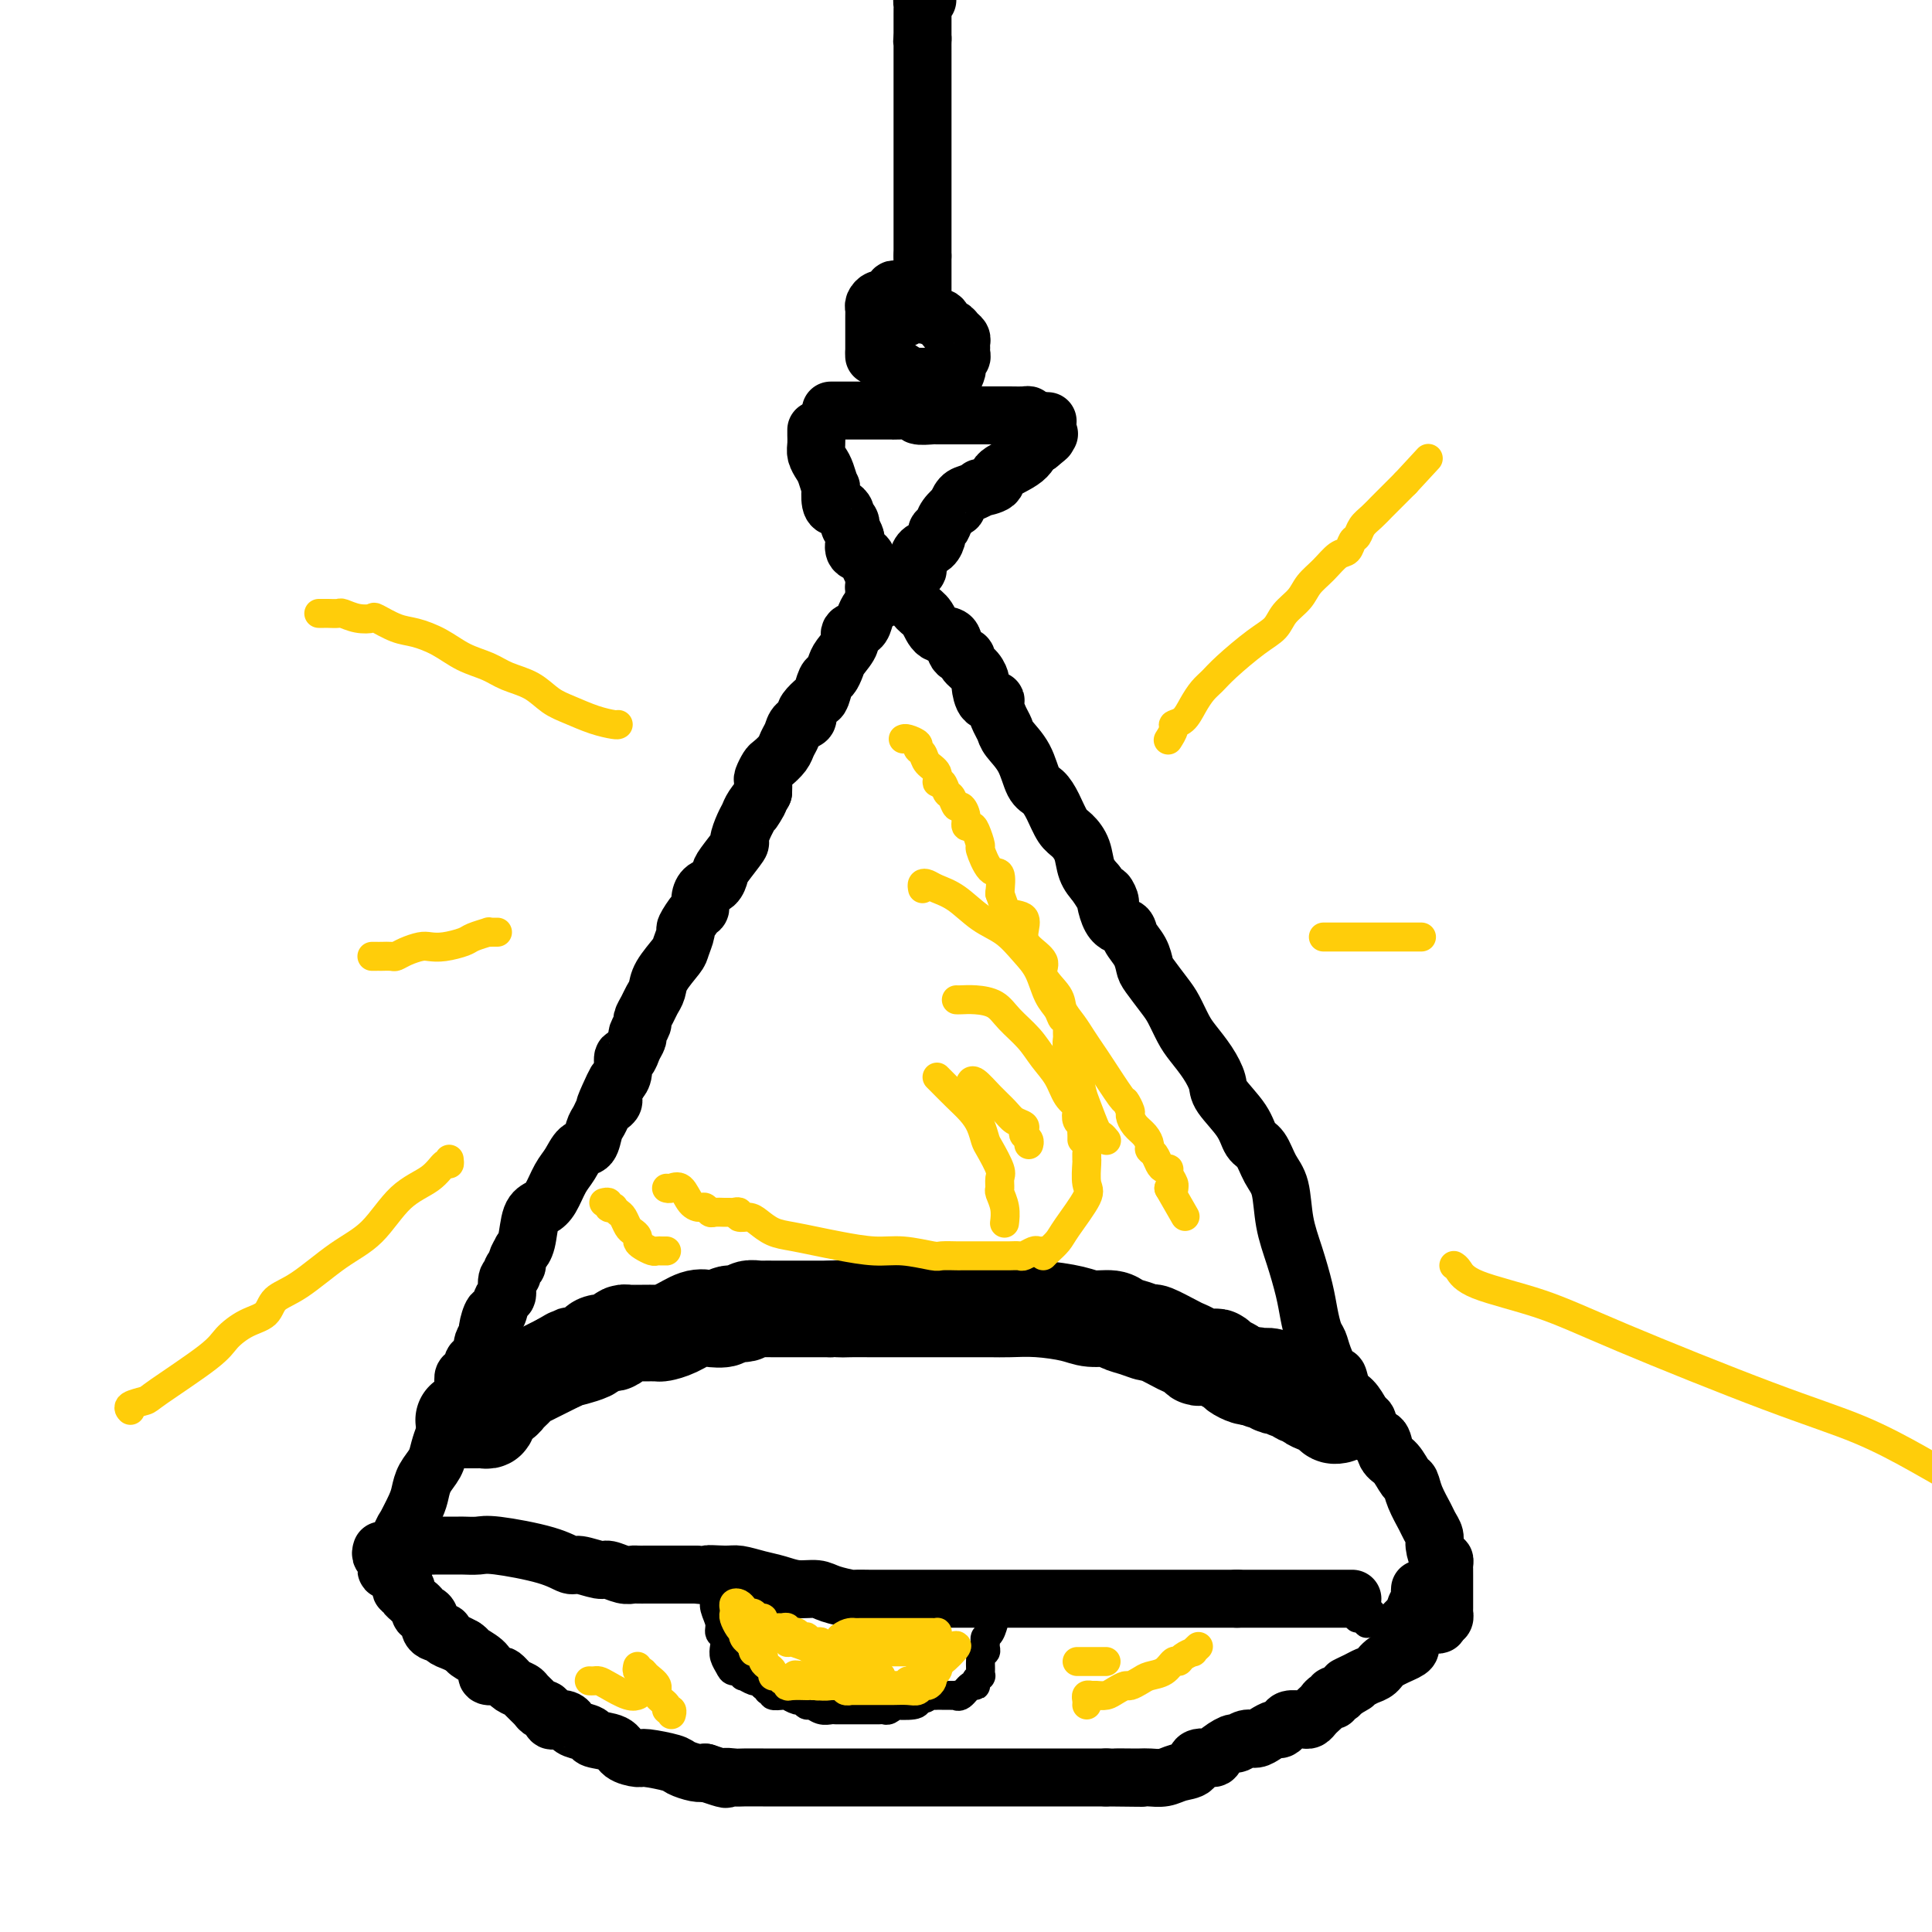 <svg viewBox='0 0 400 400' version='1.1' xmlns='http://www.w3.org/2000/svg' xmlns:xlink='http://www.w3.org/1999/xlink'><g fill='none' stroke='#000000' stroke-width='12' stroke-linecap='round' stroke-linejoin='round'><path d='M192,0c-0.423,-0.089 -0.845,-0.177 -1,0c-0.155,0.177 -0.041,0.620 0,1c0.041,0.380 0.011,0.696 0,1c-0.011,0.304 -0.003,0.595 0,1c0.003,0.405 0.001,0.923 0,1c-0.001,0.077 -0.000,-0.287 0,0c0.000,0.287 0.000,1.225 0,2c-0.000,0.775 -0.000,1.388 0,2'/><path d='M191,8c-0.155,1.190 -0.041,0.164 0,0c0.041,-0.164 0.011,0.533 0,1c-0.011,0.467 -0.003,0.702 0,1c0.003,0.298 0.001,0.657 0,1c-0.001,0.343 -0.000,0.669 0,1c0.000,0.331 0.000,0.667 0,1c-0.000,0.333 -0.000,0.664 0,1c0.000,0.336 0.000,0.678 0,1c-0.000,0.322 -0.000,0.623 0,1c0.000,0.377 0.000,0.829 0,1c-0.000,0.171 -0.000,0.062 0,0c0.000,-0.062 0.000,-0.078 0,1c-0.000,1.078 -0.000,3.248 0,4c0.000,0.752 0.000,0.084 0,0c-0.000,-0.084 -0.000,0.415 0,1c0.000,0.585 0.000,1.256 0,2c-0.000,0.744 -0.000,1.560 0,2c0.000,0.440 0.000,0.503 0,1c-0.000,0.497 -0.000,1.426 0,2c0.000,0.574 0.000,0.792 0,1c-0.000,0.208 -0.000,0.407 0,1c0.000,0.593 0.000,1.580 0,2c-0.000,0.420 -0.000,0.272 0,1c0.000,0.728 -0.000,2.331 0,3c0.000,0.669 -0.000,0.404 0,1c0.000,0.596 -0.000,2.055 0,3c0.000,0.945 -0.000,1.378 0,2c0.000,0.622 -0.000,1.435 0,2c0.000,0.565 -0.000,0.883 0,2c0.000,1.117 -0.000,3.033 0,4c0.000,0.967 0.000,0.983 0,1'/><path d='M191,53c0.000,7.848 0.000,4.968 0,4c0.000,-0.968 0.000,-0.025 0,1c0.000,1.025 0.000,2.130 0,3c0.000,0.870 0.000,1.503 0,2c0.000,0.497 0.000,0.856 0,1c0.000,0.144 0.000,0.072 0,0'/><path d='M190,60c-0.362,0.002 -0.724,0.004 -1,0c-0.276,-0.004 -0.465,-0.015 -1,0c-0.535,0.015 -1.414,0.055 -2,0c-0.586,-0.055 -0.878,-0.207 -1,0c-0.122,0.207 -0.074,0.773 0,1c0.074,0.227 0.174,0.116 0,0c-0.174,-0.116 -0.621,-0.238 -1,0c-0.379,0.238 -0.690,0.837 -1,1c-0.310,0.163 -0.619,-0.111 -1,0c-0.381,0.111 -0.834,0.608 -1,1c-0.166,0.392 -0.044,0.681 0,1c0.044,0.319 0.012,0.668 0,1c-0.012,0.332 -0.003,0.648 0,1c0.003,0.352 0.001,0.742 0,1c-0.001,0.258 -0.000,0.384 0,1c0.000,0.616 0.000,1.722 0,2c-0.000,0.278 -0.000,-0.271 0,0c0.000,0.271 0.000,1.363 0,2c-0.000,0.637 -0.000,0.818 0,1'/><path d='M181,73c-0.010,1.377 -0.034,0.320 0,0c0.034,-0.320 0.127,0.096 1,1c0.873,0.904 2.528,2.295 3,3c0.472,0.705 -0.238,0.725 0,1c0.238,0.275 1.426,0.806 2,1c0.574,0.194 0.535,0.052 1,0c0.465,-0.052 1.433,-0.014 2,0c0.567,0.014 0.733,0.003 1,0c0.267,-0.003 0.635,0.001 1,0c0.365,-0.001 0.729,-0.007 1,0c0.271,0.007 0.451,0.028 1,0c0.549,-0.028 1.467,-0.106 2,0c0.533,0.106 0.683,0.397 1,0c0.317,-0.397 0.803,-1.482 1,-2c0.197,-0.518 0.105,-0.467 0,-1c-0.105,-0.533 -0.225,-1.648 0,-2c0.225,-0.352 0.793,0.060 1,0c0.207,-0.060 0.052,-0.593 0,-1c-0.052,-0.407 -0.003,-0.688 0,-1c0.003,-0.312 -0.041,-0.656 0,-1c0.041,-0.344 0.166,-0.688 0,-1c-0.166,-0.312 -0.623,-0.592 -1,-1c-0.377,-0.408 -0.675,-0.946 -1,-1c-0.325,-0.054 -0.679,0.374 -1,0c-0.321,-0.374 -0.611,-1.550 -1,-2c-0.389,-0.450 -0.877,-0.172 -1,0c-0.123,0.172 0.121,0.239 0,0c-0.121,-0.239 -0.606,-0.782 -1,-1c-0.394,-0.218 -0.697,-0.109 -1,0'/><path d='M192,65c-1.245,-0.929 -0.859,-0.250 -1,0c-0.141,0.250 -0.810,0.071 -1,0c-0.190,-0.071 0.100,-0.033 0,0c-0.100,0.033 -0.589,0.062 -1,0c-0.411,-0.062 -0.745,-0.216 -1,0c-0.255,0.216 -0.433,0.800 -1,1c-0.567,0.200 -1.525,0.016 -2,0c-0.475,-0.016 -0.468,0.136 -1,1c-0.532,0.864 -1.604,2.441 -2,3c-0.396,0.559 -0.114,0.100 0,0c0.114,-0.100 0.062,0.158 0,1c-0.062,0.842 -0.134,2.268 0,3c0.134,0.732 0.475,0.771 1,1c0.525,0.229 1.235,0.650 2,1c0.765,0.350 1.585,0.630 2,1c0.415,0.370 0.427,0.831 1,1c0.573,0.169 1.709,0.045 2,0c0.291,-0.045 -0.262,-0.012 0,0c0.262,0.012 1.340,0.003 2,0c0.660,-0.003 0.903,-0.001 1,0c0.097,0.001 0.049,0.000 0,0'/><path d='M172,85c0.331,-0.000 0.661,-0.000 1,0c0.339,0.000 0.685,0.000 1,0c0.315,-0.000 0.599,-0.000 1,0c0.401,0.000 0.920,0.000 1,0c0.080,-0.000 -0.278,-0.000 0,0c0.278,0.000 1.191,0.000 2,0c0.809,-0.000 1.513,-0.000 2,0c0.487,0.000 0.757,0.000 1,0c0.243,-0.000 0.459,-0.001 1,0c0.541,0.001 1.406,0.004 2,0c0.594,-0.004 0.916,-0.015 1,0c0.084,0.015 -0.072,0.057 1,0c1.072,-0.057 3.371,-0.211 4,0c0.629,0.211 -0.411,0.789 0,1c0.411,0.211 2.272,0.057 3,0c0.728,-0.057 0.323,-0.015 1,0c0.677,0.015 2.437,0.004 4,0c1.563,-0.004 2.930,-0.002 4,0c1.070,0.002 1.842,0.003 3,0c1.158,-0.003 2.702,-0.011 4,0c1.298,0.011 2.349,0.041 3,0c0.651,-0.041 0.900,-0.155 1,0c0.100,0.155 0.050,0.577 0,1'/><path d='M213,87c6.833,0.333 3.417,0.167 0,0'/><path d='M169,89c-0.007,0.243 -0.013,0.486 0,1c0.013,0.514 0.046,1.298 0,2c-0.046,0.702 -0.170,1.320 0,2c0.170,0.680 0.633,1.422 1,2c0.367,0.578 0.637,0.992 1,2c0.363,1.008 0.818,2.609 1,3c0.182,0.391 0.091,-0.428 0,0c-0.091,0.428 -0.183,2.104 0,3c0.183,0.896 0.641,1.013 1,1c0.359,-0.013 0.618,-0.157 1,0c0.382,0.157 0.886,0.615 1,1c0.114,0.385 -0.162,0.699 0,1c0.162,0.301 0.762,0.590 1,1c0.238,0.410 0.115,0.940 0,1c-0.115,0.060 -0.220,-0.350 0,0c0.220,0.350 0.766,1.458 1,2c0.234,0.542 0.158,0.516 0,1c-0.158,0.484 -0.396,1.478 0,2c0.396,0.522 1.427,0.574 2,1c0.573,0.426 0.689,1.228 1,2c0.311,0.772 0.818,1.513 1,2c0.182,0.487 0.038,0.718 0,1c-0.038,0.282 0.028,0.614 0,1c-0.028,0.386 -0.151,0.824 0,1c0.151,0.176 0.575,0.088 1,0'/><path d='M182,122c1.725,3.014 1.036,1.551 1,1c-0.036,-0.551 0.581,-0.188 1,0c0.419,0.188 0.641,0.200 1,0c0.359,-0.200 0.857,-0.612 1,-1c0.143,-0.388 -0.067,-0.751 0,-1c0.067,-0.249 0.412,-0.385 1,-1c0.588,-0.615 1.418,-1.708 2,-2c0.582,-0.292 0.916,0.216 1,0c0.084,-0.216 -0.084,-1.157 0,-2c0.084,-0.843 0.418,-1.587 1,-2c0.582,-0.413 1.412,-0.494 2,-1c0.588,-0.506 0.936,-1.436 1,-2c0.064,-0.564 -0.155,-0.762 0,-1c0.155,-0.238 0.685,-0.515 1,-1c0.315,-0.485 0.415,-1.176 1,-2c0.585,-0.824 1.654,-1.780 2,-2c0.346,-0.220 -0.029,0.295 0,0c0.029,-0.295 0.464,-1.402 1,-2c0.536,-0.598 1.172,-0.687 2,-1c0.828,-0.313 1.847,-0.849 2,-1c0.153,-0.151 -0.558,0.082 0,0c0.558,-0.082 2.387,-0.478 3,-1c0.613,-0.522 0.010,-1.171 1,-2c0.990,-0.829 3.574,-1.839 5,-3c1.426,-1.161 1.693,-2.475 2,-3c0.307,-0.525 0.653,-0.263 1,0'/><path d='M215,92c3.107,-2.488 1.375,-1.208 1,-1c-0.375,0.208 0.607,-0.655 1,-1c0.393,-0.345 0.196,-0.173 0,0'/><path d='M181,125c0.086,-0.067 0.173,-0.135 0,0c-0.173,0.135 -0.605,0.472 -1,1c-0.395,0.528 -0.754,1.248 -1,2c-0.246,0.752 -0.381,1.538 -1,2c-0.619,0.462 -1.724,0.600 -2,1c-0.276,0.400 0.277,1.061 0,2c-0.277,0.939 -1.384,2.157 -2,3c-0.616,0.843 -0.741,1.310 -1,2c-0.259,0.690 -0.651,1.603 -1,2c-0.349,0.397 -0.654,0.277 -1,1c-0.346,0.723 -0.732,2.288 -1,3c-0.268,0.712 -0.418,0.571 -1,1c-0.582,0.429 -1.595,1.427 -2,2c-0.405,0.573 -0.203,0.720 0,1c0.203,0.280 0.406,0.694 0,1c-0.406,0.306 -1.422,0.506 -2,1c-0.578,0.494 -0.718,1.283 -1,2c-0.282,0.717 -0.706,1.362 -1,2c-0.294,0.638 -0.457,1.269 -1,2c-0.543,0.731 -1.466,1.560 -2,2c-0.534,0.440 -0.679,0.489 -1,1c-0.321,0.511 -0.817,1.484 -1,2c-0.183,0.516 -0.052,0.576 0,1c0.052,0.424 0.026,1.212 0,2'/><path d='M158,164c-3.737,6.453 -1.580,3.085 -1,2c0.580,-1.085 -0.416,0.112 -1,1c-0.584,0.888 -0.755,1.467 -1,2c-0.245,0.533 -0.562,1.020 -1,2c-0.438,0.980 -0.995,2.451 -1,3c-0.005,0.549 0.542,0.174 0,1c-0.542,0.826 -2.174,2.854 -3,4c-0.826,1.146 -0.848,1.411 -1,2c-0.152,0.589 -0.435,1.504 -1,2c-0.565,0.496 -1.413,0.575 -2,1c-0.587,0.425 -0.913,1.197 -1,2c-0.087,0.803 0.064,1.637 0,2c-0.064,0.363 -0.344,0.255 -1,1c-0.656,0.745 -1.689,2.342 -2,3c-0.311,0.658 0.100,0.379 0,1c-0.100,0.621 -0.709,2.144 -1,3c-0.291,0.856 -0.263,1.044 -1,2c-0.737,0.956 -2.240,2.680 -3,4c-0.760,1.320 -0.777,2.236 -1,3c-0.223,0.764 -0.652,1.374 -1,2c-0.348,0.626 -0.614,1.266 -1,2c-0.386,0.734 -0.891,1.561 -1,2c-0.109,0.439 0.178,0.490 0,1c-0.178,0.510 -0.822,1.479 -1,2c-0.178,0.521 0.111,0.594 0,1c-0.111,0.406 -0.621,1.145 -1,2c-0.379,0.855 -0.627,1.827 -1,2c-0.373,0.173 -0.870,-0.453 -1,0c-0.130,0.453 0.106,1.987 0,3c-0.106,1.013 -0.553,1.507 -1,2'/><path d='M128,224c-4.864,9.477 -2.024,3.168 -1,1c1.024,-2.168 0.233,-0.196 0,1c-0.233,1.196 0.092,1.618 0,2c-0.092,0.382 -0.601,0.726 -1,1c-0.399,0.274 -0.687,0.477 -1,1c-0.313,0.523 -0.650,1.365 -1,2c-0.350,0.635 -0.713,1.064 -1,2c-0.287,0.936 -0.500,2.380 -1,3c-0.500,0.620 -1.289,0.418 -2,1c-0.711,0.582 -1.346,1.949 -2,3c-0.654,1.051 -1.327,1.787 -2,3c-0.673,1.213 -1.347,2.904 -2,4c-0.653,1.096 -1.284,1.598 -2,2c-0.716,0.402 -1.516,0.703 -2,2c-0.484,1.297 -0.650,3.590 -1,5c-0.350,1.410 -0.882,1.936 -1,2c-0.118,0.064 0.180,-0.333 0,0c-0.180,0.333 -0.837,1.396 -1,2c-0.163,0.604 0.167,0.747 0,1c-0.167,0.253 -0.832,0.614 -1,1c-0.168,0.386 0.162,0.795 0,1c-0.162,0.205 -0.817,0.206 -1,1c-0.183,0.794 0.105,2.381 0,3c-0.105,0.619 -0.601,0.269 -1,1c-0.399,0.731 -0.699,2.543 -1,3c-0.301,0.457 -0.602,-0.439 -1,0c-0.398,0.439 -0.894,2.214 -1,3c-0.106,0.786 0.178,0.582 0,1c-0.178,0.418 -0.817,1.459 -1,2c-0.183,0.541 0.091,0.583 0,1c-0.091,0.417 -0.545,1.208 -1,2'/><path d='M99,281c-1.963,4.515 -1.370,1.302 -1,1c0.370,-0.302 0.517,2.306 0,3c-0.517,0.694 -1.696,-0.527 -2,0c-0.304,0.527 0.269,2.801 0,4c-0.269,1.199 -1.381,1.321 -2,2c-0.619,0.679 -0.747,1.914 -1,3c-0.253,1.086 -0.631,2.024 -1,3c-0.369,0.976 -0.727,1.992 -1,3c-0.273,1.008 -0.459,2.009 -1,3c-0.541,0.991 -1.436,1.973 -2,3c-0.564,1.027 -0.796,2.099 -1,3c-0.204,0.901 -0.380,1.632 -1,3c-0.620,1.368 -1.684,3.372 -2,4c-0.316,0.628 0.117,-0.119 0,0c-0.117,0.119 -0.784,1.104 -1,2c-0.216,0.896 0.019,1.703 0,2c-0.019,0.297 -0.291,0.085 0,0c0.291,-0.085 1.146,-0.042 2,0'/><path d='M85,320c-2.008,6.033 -0.029,1.617 1,0c1.029,-1.617 1.108,-0.433 1,0c-0.108,0.433 -0.404,0.116 0,0c0.404,-0.116 1.507,-0.031 2,0c0.493,0.031 0.376,0.009 1,0c0.624,-0.009 1.988,-0.004 3,0c1.012,0.004 1.674,0.006 2,0c0.326,-0.006 0.318,-0.022 1,0c0.682,0.022 2.053,0.082 3,0c0.947,-0.082 1.469,-0.305 4,0c2.531,0.305 7.072,1.138 10,2c2.928,0.862 4.244,1.751 5,2c0.756,0.249 0.952,-0.144 2,0c1.048,0.144 2.949,0.823 4,1c1.051,0.177 1.254,-0.149 2,0c0.746,0.149 2.035,0.772 3,1c0.965,0.228 1.605,0.061 2,0c0.395,-0.061 0.545,-0.016 1,0c0.455,0.016 1.216,0.004 2,0c0.784,-0.004 1.592,-0.001 2,0c0.408,0.001 0.418,0.000 1,0c0.582,-0.000 1.738,-0.000 3,0c1.262,0.000 2.631,0.000 4,0'/><path d='M144,326c9.660,0.925 4.309,0.236 3,0c-1.309,-0.236 1.422,-0.021 3,0c1.578,0.021 2.001,-0.153 3,0c0.999,0.153 2.572,0.632 4,1c1.428,0.368 2.709,0.624 4,1c1.291,0.376 2.592,0.871 4,1c1.408,0.129 2.924,-0.109 4,0c1.076,0.109 1.711,0.565 3,1c1.289,0.435 3.232,0.849 4,1c0.768,0.151 0.362,0.041 1,0c0.638,-0.041 2.322,-0.011 3,0c0.678,0.011 0.352,0.003 2,0c1.648,-0.003 5.272,-0.001 7,0c1.728,0.001 1.560,0.000 2,0c0.440,-0.000 1.488,-0.000 3,0c1.512,0.000 3.488,0.000 5,0c1.512,-0.000 2.560,-0.000 4,0c1.440,0.000 3.273,0.000 5,0c1.727,-0.000 3.350,-0.000 5,0c1.650,0.000 3.328,0.000 5,0c1.672,-0.000 3.337,-0.000 5,0c1.663,0.000 3.324,0.000 5,0c1.676,-0.000 3.366,-0.000 5,0c1.634,0.000 3.212,0.000 5,0c1.788,-0.000 3.787,-0.000 5,0c1.213,0.000 1.639,0.000 2,0c0.361,-0.000 0.658,-0.000 2,0c1.342,0.000 3.731,0.000 5,0c1.269,-0.000 1.419,-0.000 2,0c0.581,0.000 1.595,0.000 2,0c0.405,-0.000 0.203,-0.000 0,0'/><path d='M256,331c12.723,0.000 4.531,0.000 2,0c-2.531,0.000 0.600,0.000 2,0c1.400,-0.000 1.069,0.000 1,0c-0.069,0.000 0.122,0.000 1,0c0.878,0.000 2.441,-0.000 3,0c0.559,0.000 0.113,0.000 1,0c0.887,0.000 3.106,0.000 4,0c0.894,0.000 0.463,0.000 1,0c0.537,0.000 2.043,0.000 3,0c0.957,0.000 1.367,0.000 2,0c0.633,0.000 1.489,0.000 2,0c0.511,0.000 0.676,0.000 1,0c0.324,-0.000 0.807,-0.000 1,0c0.193,0.000 0.097,0.000 0,0'/><path d='M185,120c-0.021,0.335 -0.042,0.671 0,1c0.042,0.329 0.147,0.653 0,1c-0.147,0.347 -0.546,0.717 0,1c0.546,0.283 2.038,0.479 3,1c0.962,0.521 1.394,1.365 2,2c0.606,0.635 1.386,1.059 2,2c0.614,0.941 1.063,2.398 2,3c0.937,0.602 2.363,0.349 3,1c0.637,0.651 0.486,2.206 1,3c0.514,0.794 1.692,0.826 2,1c0.308,0.174 -0.256,0.489 0,1c0.256,0.511 1.330,1.219 2,2c0.670,0.781 0.935,1.636 1,2c0.065,0.364 -0.071,0.237 0,1c0.071,0.763 0.348,2.417 1,3c0.652,0.583 1.678,0.094 2,0c0.322,-0.094 -0.062,0.206 0,1c0.062,0.794 0.569,2.083 1,3c0.431,0.917 0.787,1.463 1,2c0.213,0.537 0.284,1.066 1,2c0.716,0.934 2.079,2.274 3,4c0.921,1.726 1.401,3.837 2,5c0.599,1.163 1.316,1.377 2,2c0.684,0.623 1.334,1.654 2,3c0.666,1.346 1.347,3.007 2,4c0.653,0.993 1.278,1.318 2,2c0.722,0.682 1.540,1.722 2,3c0.460,1.278 0.560,2.794 1,4c0.440,1.206 1.220,2.103 2,3'/><path d='M227,183c4.306,6.983 2.572,2.440 2,2c-0.572,-0.440 0.018,3.223 1,5c0.982,1.777 2.355,1.667 3,2c0.645,0.333 0.561,1.107 1,2c0.439,0.893 1.402,1.904 2,3c0.598,1.096 0.832,2.279 1,3c0.168,0.721 0.271,0.982 1,2c0.729,1.018 2.086,2.792 3,4c0.914,1.208 1.387,1.850 2,3c0.613,1.150 1.366,2.809 2,4c0.634,1.191 1.150,1.914 2,3c0.850,1.086 2.034,2.536 3,4c0.966,1.464 1.715,2.943 2,4c0.285,1.057 0.106,1.693 1,3c0.894,1.307 2.859,3.284 4,5c1.141,1.716 1.457,3.171 2,4c0.543,0.829 1.314,1.034 2,2c0.686,0.966 1.287,2.694 2,4c0.713,1.306 1.539,2.190 2,4c0.461,1.810 0.557,4.547 1,7c0.443,2.453 1.232,4.621 2,7c0.768,2.379 1.514,4.970 2,7c0.486,2.030 0.711,3.498 1,5c0.289,1.502 0.641,3.037 1,4c0.359,0.963 0.725,1.354 1,2c0.275,0.646 0.458,1.548 1,3c0.542,1.452 1.444,3.455 2,4c0.556,0.545 0.768,-0.370 1,0c0.232,0.370 0.486,2.023 1,3c0.514,0.977 1.290,1.279 2,2c0.710,0.721 1.355,1.860 2,3'/><path d='M282,293c1.743,2.679 1.100,0.876 1,1c-0.100,0.124 0.344,2.174 1,3c0.656,0.826 1.524,0.430 2,1c0.476,0.570 0.560,2.108 1,3c0.440,0.892 1.235,1.139 2,2c0.765,0.861 1.500,2.338 2,3c0.500,0.662 0.765,0.509 1,1c0.235,0.491 0.440,1.624 1,3c0.560,1.376 1.473,2.993 2,4c0.527,1.007 0.667,1.404 1,2c0.333,0.596 0.860,1.392 1,2c0.140,0.608 -0.106,1.028 0,2c0.106,0.972 0.564,2.497 1,3c0.436,0.503 0.849,-0.016 1,0c0.151,0.016 0.041,0.569 0,1c-0.041,0.431 -0.011,0.742 0,1c0.011,0.258 0.003,0.463 0,1c-0.003,0.537 -0.001,1.404 0,2c0.001,0.596 0.000,0.919 0,1c-0.000,0.081 0.000,-0.079 0,0c-0.000,0.079 -0.000,0.398 0,1c0.000,0.602 0.001,1.485 0,2c-0.001,0.515 -0.003,0.660 0,1c0.003,0.340 0.011,0.875 0,1c-0.011,0.125 -0.041,-0.159 0,0c0.041,0.159 0.155,0.760 0,1c-0.155,0.240 -0.577,0.120 -1,0'/><path d='M298,335c-0.008,2.646 -0.527,0.762 -1,0c-0.473,-0.762 -0.900,-0.400 -1,0c-0.100,0.400 0.127,0.839 0,1c-0.127,0.161 -0.607,0.043 -1,0c-0.393,-0.043 -0.697,-0.012 -1,0c-0.303,0.012 -0.603,0.003 -1,0c-0.397,-0.003 -0.890,-0.001 -1,0c-0.110,0.001 0.163,0.000 0,0c-0.163,-0.000 -0.761,-0.000 -1,0c-0.239,0.000 -0.120,0.000 0,0'/><path d='M79,321c-0.117,0.373 -0.234,0.747 0,1c0.234,0.253 0.818,0.387 1,1c0.182,0.613 -0.039,1.706 0,2c0.039,0.294 0.336,-0.209 1,0c0.664,0.209 1.694,1.131 2,2c0.306,0.869 -0.111,1.686 0,2c0.111,0.314 0.750,0.126 1,0c0.250,-0.126 0.109,-0.189 0,0c-0.109,0.189 -0.188,0.629 0,1c0.188,0.371 0.641,0.673 1,1c0.359,0.327 0.622,0.678 1,1c0.378,0.322 0.871,0.615 1,1c0.129,0.385 -0.106,0.863 0,1c0.106,0.137 0.553,-0.068 1,0c0.447,0.068 0.895,0.410 1,1c0.105,0.590 -0.131,1.429 0,2c0.131,0.571 0.629,0.874 1,1c0.371,0.126 0.613,0.075 1,0c0.387,-0.075 0.918,-0.175 1,0c0.082,0.175 -0.286,0.624 0,1c0.286,0.376 1.224,0.679 2,1c0.776,0.321 1.388,0.661 2,1'/><path d='M96,341c1.146,0.752 0.510,0.633 1,1c0.490,0.367 2.106,1.222 3,2c0.894,0.778 1.067,1.480 1,2c-0.067,0.520 -0.372,0.856 0,1c0.372,0.144 1.422,0.094 2,0c0.578,-0.094 0.684,-0.232 1,0c0.316,0.232 0.843,0.835 1,1c0.157,0.165 -0.056,-0.107 0,0c0.056,0.107 0.382,0.593 1,1c0.618,0.407 1.527,0.734 2,1c0.473,0.266 0.508,0.471 1,1c0.492,0.529 1.440,1.382 2,2c0.560,0.618 0.731,1.002 1,1c0.269,-0.002 0.636,-0.390 1,0c0.364,0.390 0.725,1.557 1,2c0.275,0.443 0.463,0.160 1,0c0.537,-0.160 1.422,-0.197 2,0c0.578,0.197 0.848,0.629 1,1c0.152,0.371 0.185,0.680 1,1c0.815,0.320 2.411,0.650 3,1c0.589,0.350 0.171,0.720 1,1c0.829,0.280 2.905,0.470 4,1c1.095,0.530 1.209,1.399 2,2c0.791,0.601 2.260,0.935 3,1c0.740,0.065 0.751,-0.140 2,0c1.249,0.140 3.737,0.625 5,1c1.263,0.375 1.302,0.639 2,1c0.698,0.361 2.057,0.817 3,1c0.943,0.183 1.472,0.091 2,0'/><path d='M146,367c5.752,1.928 4.131,1.249 4,1c-0.131,-0.249 1.228,-0.067 2,0c0.772,0.067 0.958,0.018 2,0c1.042,-0.018 2.940,-0.005 4,0c1.060,0.005 1.284,0.001 2,0c0.716,-0.001 1.926,-0.000 3,0c1.074,0.000 2.012,0.000 3,0c0.988,-0.000 2.025,-0.000 3,0c0.975,0.000 1.886,0.000 3,0c1.114,-0.000 2.431,-0.000 4,0c1.569,0.000 3.391,0.000 4,0c0.609,-0.000 0.007,-0.000 2,0c1.993,0.000 6.582,0.000 8,0c1.418,-0.000 -0.336,-0.000 0,0c0.336,0.000 2.763,0.000 4,0c1.237,-0.000 1.285,-0.000 2,0c0.715,0.000 2.097,0.000 3,0c0.903,-0.000 1.329,-0.000 2,0c0.671,0.000 1.588,0.000 2,0c0.412,-0.000 0.318,-0.000 1,0c0.682,0.000 2.140,0.000 3,0c0.860,-0.000 1.122,-0.000 2,0c0.878,0.000 2.372,0.000 3,0c0.628,-0.000 0.389,-0.000 1,0c0.611,0.000 2.070,0.000 3,0c0.930,0.000 1.329,-0.000 2,0c0.671,0.000 1.613,0.000 3,0c1.387,0.000 3.220,-0.000 4,0c0.780,0.000 0.509,0.000 1,0c0.491,0.000 1.746,0.000 3,0'/><path d='M229,368c13.391,0.155 5.369,0.041 3,0c-2.369,-0.041 0.915,-0.010 2,0c1.085,0.010 -0.030,-0.001 0,0c0.030,0.001 1.206,0.013 2,0c0.794,-0.013 1.204,-0.049 2,0c0.796,0.049 1.976,0.185 3,0c1.024,-0.185 1.893,-0.692 3,-1c1.107,-0.308 2.451,-0.416 3,-1c0.549,-0.584 0.303,-1.644 1,-2c0.697,-0.356 2.336,-0.008 3,0c0.664,0.008 0.352,-0.323 1,-1c0.648,-0.677 2.256,-1.701 3,-2c0.744,-0.299 0.623,0.126 1,0c0.377,-0.126 1.253,-0.804 2,-1c0.747,-0.196 1.366,0.088 2,0c0.634,-0.088 1.282,-0.549 2,-1c0.718,-0.451 1.506,-0.891 2,-1c0.494,-0.109 0.696,0.114 1,0c0.304,-0.114 0.711,-0.566 1,-1c0.289,-0.434 0.459,-0.851 1,-1c0.541,-0.149 1.454,-0.029 2,0c0.546,0.029 0.724,-0.033 1,0c0.276,0.033 0.651,0.163 1,0c0.349,-0.163 0.672,-0.617 1,-1c0.328,-0.383 0.662,-0.695 1,-1c0.338,-0.305 0.682,-0.603 1,-1c0.318,-0.397 0.610,-0.894 1,-1c0.390,-0.106 0.878,0.178 1,0c0.122,-0.178 -0.121,-0.817 0,-1c0.121,-0.183 0.606,0.091 1,0c0.394,-0.091 0.697,-0.545 1,-1'/><path d='M278,350c4.926,-2.655 1.740,-1.291 1,-1c-0.740,0.291 0.964,-0.489 2,-1c1.036,-0.511 1.402,-0.753 2,-1c0.598,-0.247 1.428,-0.500 2,-1c0.572,-0.500 0.885,-1.247 2,-2c1.115,-0.753 3.031,-1.512 4,-2c0.969,-0.488 0.992,-0.705 1,-1c0.008,-0.295 0.003,-0.670 0,-1c-0.003,-0.330 -0.002,-0.617 0,-1c0.002,-0.383 0.005,-0.862 0,-1c-0.005,-0.138 -0.016,0.066 0,0c0.016,-0.066 0.061,-0.403 0,-1c-0.061,-0.597 -0.226,-1.455 0,-2c0.226,-0.545 0.845,-0.777 1,-1c0.155,-0.223 -0.155,-0.438 0,-1c0.155,-0.562 0.773,-1.470 1,-2c0.227,-0.530 0.061,-0.681 0,-1c-0.061,-0.319 -0.017,-0.805 0,-1c0.017,-0.195 0.009,-0.097 0,0'/></g>
<g fill='none' stroke='#000000' stroke-width='20' stroke-linecap='round' stroke-linejoin='round'><path d='M96,294c0.334,0.000 0.668,0.001 1,0c0.332,-0.001 0.662,-0.003 1,0c0.338,0.003 0.683,0.012 1,0c0.317,-0.012 0.606,-0.046 1,0c0.394,0.046 0.894,0.171 1,0c0.106,-0.171 -0.183,-0.638 0,-1c0.183,-0.362 0.836,-0.618 1,-1c0.164,-0.382 -0.162,-0.891 0,-1c0.162,-0.109 0.813,0.182 1,0c0.187,-0.182 -0.091,-0.836 0,-1c0.091,-0.164 0.549,0.163 1,0c0.451,-0.163 0.893,-0.817 1,-1c0.107,-0.183 -0.121,0.105 0,0c0.121,-0.105 0.591,-0.602 1,-1c0.409,-0.398 0.757,-0.698 1,-1c0.243,-0.302 0.383,-0.606 1,-1c0.617,-0.394 1.712,-0.879 2,-1c0.288,-0.121 -0.232,0.122 0,0c0.232,-0.122 1.216,-0.610 2,-1c0.784,-0.390 1.367,-0.683 2,-1c0.633,-0.317 1.317,-0.659 2,-1'/><path d='M116,282c3.531,-2.096 2.360,-1.336 2,-1c-0.360,0.336 0.092,0.247 1,0c0.908,-0.247 2.271,-0.654 3,-1c0.729,-0.346 0.825,-0.631 1,-1c0.175,-0.369 0.428,-0.821 1,-1c0.572,-0.179 1.463,-0.087 2,0c0.537,0.087 0.721,0.167 1,0c0.279,-0.167 0.654,-0.581 1,-1c0.346,-0.419 0.664,-0.845 1,-1c0.336,-0.155 0.690,-0.041 1,0c0.310,0.041 0.574,0.009 1,0c0.426,-0.009 1.013,0.004 2,0c0.987,-0.004 2.374,-0.026 3,0c0.626,0.026 0.490,0.099 1,0c0.510,-0.099 1.664,-0.370 3,-1c1.336,-0.630 2.852,-1.618 4,-2c1.148,-0.382 1.928,-0.159 3,0c1.072,0.159 2.438,0.253 3,0c0.562,-0.253 0.321,-0.852 1,-1c0.679,-0.148 2.279,0.157 3,0c0.721,-0.157 0.564,-0.774 1,-1c0.436,-0.226 1.465,-0.061 2,0c0.535,0.061 0.576,0.016 1,0c0.424,-0.016 1.231,-0.004 2,0c0.769,0.004 1.500,0.001 2,0c0.500,-0.001 0.771,-0.000 1,0c0.229,0.000 0.418,0.000 1,0c0.582,-0.000 1.558,-0.000 2,0c0.442,0.000 0.350,0.000 1,0c0.650,-0.000 2.043,-0.000 3,0c0.957,0.000 1.479,0.000 2,0'/><path d='M172,271c4.717,-0.309 2.508,-0.083 2,0c-0.508,0.083 0.685,0.022 2,0c1.315,-0.022 2.754,-0.006 4,0c1.246,0.006 2.300,0.002 3,0c0.700,-0.002 1.046,-0.000 2,0c0.954,0.000 2.517,0.000 4,0c1.483,-0.000 2.888,0.000 4,0c1.112,-0.000 1.932,-0.001 3,0c1.068,0.001 2.383,0.003 4,0c1.617,-0.003 3.537,-0.011 5,0c1.463,0.011 2.468,0.041 4,0c1.532,-0.041 3.589,-0.151 6,0c2.411,0.151 5.176,0.565 7,1c1.824,0.435 2.706,0.891 4,1c1.294,0.109 2.998,-0.130 4,0c1.002,0.130 1.301,0.630 2,1c0.699,0.370 1.797,0.610 3,1c1.203,0.390 2.511,0.930 3,1c0.489,0.070 0.159,-0.331 1,0c0.841,0.331 2.854,1.395 4,2c1.146,0.605 1.424,0.751 2,1c0.576,0.249 1.450,0.602 2,1c0.550,0.398 0.776,0.842 1,1c0.224,0.158 0.445,0.031 1,0c0.555,-0.031 1.443,0.033 2,0c0.557,-0.033 0.783,-0.163 1,0c0.217,0.163 0.426,0.618 1,1c0.574,0.382 1.515,0.690 2,1c0.485,0.310 0.515,0.622 1,1c0.485,0.378 1.424,0.822 2,1c0.576,0.178 0.788,0.089 1,0'/><path d='M259,285c4.643,1.857 1.751,0.500 1,0c-0.751,-0.500 0.639,-0.144 1,0c0.361,0.144 -0.308,0.076 0,0c0.308,-0.076 1.592,-0.160 2,0c0.408,0.160 -0.059,0.564 0,1c0.059,0.436 0.646,0.906 1,1c0.354,0.094 0.476,-0.186 1,0c0.524,0.186 1.449,0.837 2,1c0.551,0.163 0.728,-0.164 1,0c0.272,0.164 0.640,0.817 1,1c0.360,0.183 0.712,-0.105 1,0c0.288,0.105 0.512,0.602 1,1c0.488,0.398 1.241,0.695 2,1c0.759,0.305 1.523,0.618 2,1c0.477,0.382 0.667,0.834 1,1c0.333,0.166 0.809,0.048 1,0c0.191,-0.048 0.095,-0.024 0,0'/></g>
<g fill='none' stroke='#000000' stroke-width='6' stroke-linecap='round' stroke-linejoin='round'><path d='M287,337c0.205,-0.422 0.409,-0.844 0,-1c-0.409,-0.156 -1.433,-0.046 -2,0c-0.567,0.046 -0.678,0.027 -1,0c-0.322,-0.027 -0.856,-0.064 -1,0c-0.144,0.064 0.101,0.227 0,0c-0.101,-0.227 -0.549,-0.845 -1,-1c-0.451,-0.155 -0.904,0.154 -1,0c-0.096,-0.154 0.167,-0.772 0,-1c-0.167,-0.228 -0.762,-0.065 -1,0c-0.238,0.065 -0.119,0.033 0,0'/><path d='M280,334c-0.695,-0.464 1.068,-0.124 2,0c0.932,0.124 1.033,0.033 1,0c-0.033,-0.033 -0.201,-0.009 0,0c0.201,0.009 0.772,0.003 1,0c0.228,-0.003 0.114,-0.001 0,0'/><path d='M148,330c0.032,0.272 0.065,0.544 0,1c-0.065,0.456 -0.227,1.095 0,2c0.227,0.905 0.845,2.077 1,3c0.155,0.923 -0.151,1.599 0,2c0.151,0.401 0.760,0.528 1,1c0.240,0.472 0.110,1.288 0,2c-0.110,0.712 -0.201,1.319 0,2c0.201,0.681 0.693,1.435 1,2c0.307,0.565 0.429,0.940 1,1c0.571,0.060 1.592,-0.195 2,0c0.408,0.195 0.203,0.840 0,1c-0.203,0.160 -0.405,-0.163 0,0c0.405,0.163 1.417,0.813 2,1c0.583,0.187 0.738,-0.089 1,0c0.262,0.089 0.631,0.545 1,1'/><path d='M158,349c1.396,1.171 0.886,1.099 1,1c0.114,-0.099 0.852,-0.224 1,0c0.148,0.224 -0.293,0.796 0,1c0.293,0.204 1.321,0.039 2,0c0.679,-0.039 1.008,0.046 1,0c-0.008,-0.046 -0.354,-0.224 0,0c0.354,0.224 1.407,0.848 2,1c0.593,0.152 0.726,-0.170 1,0c0.274,0.170 0.689,0.830 1,1c0.311,0.170 0.517,-0.151 1,0c0.483,0.151 1.242,0.772 2,1c0.758,0.228 1.513,0.061 2,0c0.487,-0.061 0.704,-0.016 1,0c0.296,0.016 0.671,0.004 1,0c0.329,-0.004 0.612,-0.001 1,0c0.388,0.001 0.881,0.000 1,0c0.119,-0.000 -0.137,-0.000 0,0c0.137,0.000 0.667,0.000 1,0c0.333,-0.000 0.471,-0.000 1,0c0.529,0.000 1.451,0.001 2,0c0.549,-0.001 0.726,-0.004 1,0c0.274,0.004 0.644,0.015 1,0c0.356,-0.015 0.698,-0.056 1,0c0.302,0.056 0.564,0.208 1,0c0.436,-0.208 1.045,-0.777 1,-1c-0.045,-0.223 -0.743,-0.098 0,0c0.743,0.098 2.927,0.171 4,0c1.073,-0.171 1.037,-0.585 1,-1'/><path d='M190,352c3.212,-0.536 1.240,-0.876 1,-1c-0.240,-0.124 1.250,-0.033 2,0c0.750,0.033 0.761,0.008 1,0c0.239,-0.008 0.707,-0.000 1,0c0.293,0.000 0.411,-0.008 1,0c0.589,0.008 1.650,0.031 2,0c0.350,-0.031 -0.012,-0.116 0,0c0.012,0.116 0.399,0.434 1,0c0.601,-0.434 1.415,-1.618 2,-2c0.585,-0.382 0.941,0.038 1,0c0.059,-0.038 -0.180,-0.535 0,-1c0.180,-0.465 0.780,-0.898 1,-1c0.220,-0.102 0.059,0.128 0,0c-0.059,-0.128 -0.017,-0.613 0,-1c0.017,-0.387 0.008,-0.677 0,-1c-0.008,-0.323 -0.016,-0.678 0,-1c0.016,-0.322 0.057,-0.611 0,-1c-0.057,-0.389 -0.212,-0.878 0,-1c0.212,-0.122 0.792,0.124 1,0c0.208,-0.124 0.045,-0.616 0,-1c-0.045,-0.384 0.029,-0.660 0,-1c-0.029,-0.340 -0.162,-0.745 0,-1c0.162,-0.255 0.618,-0.358 1,-1c0.382,-0.642 0.691,-1.821 1,-3'/><path d='M206,335c0.464,-2.083 0.125,-1.292 0,-1c-0.125,0.292 -0.036,0.083 0,0c0.036,-0.083 0.018,-0.042 0,0'/></g>
<g fill='none' stroke='#FFCD0A' stroke-width='6' stroke-linecap='round' stroke-linejoin='round'><path d='M158,336c-0.202,-0.114 -0.404,-0.228 0,0c0.404,0.228 1.415,0.797 2,1c0.585,0.203 0.744,0.040 1,0c0.256,-0.040 0.607,0.042 1,0c0.393,-0.042 0.826,-0.208 1,0c0.174,0.208 0.088,0.792 0,1c-0.088,0.208 -0.177,0.042 0,0c0.177,-0.042 0.621,0.040 1,0c0.379,-0.040 0.693,-0.203 1,0c0.307,0.203 0.607,0.773 1,1c0.393,0.227 0.880,0.112 1,0c0.120,-0.112 -0.126,-0.223 0,0c0.126,0.223 0.625,0.778 1,1c0.375,0.222 0.626,0.111 1,0c0.374,-0.111 0.870,-0.222 1,0c0.130,0.222 -0.106,0.778 0,1c0.106,0.222 0.553,0.111 1,0'/><path d='M171,341c2.250,1.000 1.376,1.000 1,1c-0.376,-0.000 -0.254,-0.000 0,0c0.254,0.000 0.642,0.000 1,0c0.358,-0.000 0.687,-0.000 1,0c0.313,0.000 0.608,0.000 1,0c0.392,-0.000 0.879,-0.000 1,0c0.121,0.000 -0.123,0.000 0,0c0.123,-0.000 0.614,-0.000 1,0c0.386,0.000 0.667,0.000 1,0c0.333,-0.000 0.719,-0.000 1,0c0.281,0.000 0.458,0.000 1,0c0.542,-0.000 1.450,-0.000 2,0c0.550,0.000 0.743,0.000 1,0c0.257,-0.000 0.580,-0.000 1,0c0.420,0.000 0.939,0.001 1,0c0.061,-0.001 -0.335,-0.004 0,0c0.335,0.004 1.399,0.015 2,0c0.601,-0.015 0.737,-0.057 1,0c0.263,0.057 0.652,0.211 1,0c0.348,-0.211 0.654,-0.789 1,-1c0.346,-0.211 0.732,-0.057 1,0c0.268,0.057 0.418,0.015 1,0c0.582,-0.015 1.595,-0.004 2,0c0.405,0.004 0.203,0.002 0,0'/><path d='M194,341c3.733,0.004 1.564,0.013 1,0c-0.564,-0.013 0.476,-0.047 1,0c0.524,0.047 0.534,0.174 1,0c0.466,-0.174 1.390,-0.650 1,0c-0.390,0.650 -2.093,2.427 -3,3c-0.907,0.573 -1.018,-0.058 -1,0c0.018,0.058 0.163,0.804 0,1c-0.163,0.196 -0.636,-0.158 -1,0c-0.364,0.158 -0.620,0.827 -1,1c-0.380,0.173 -0.886,-0.151 -1,0c-0.114,0.151 0.163,0.775 0,1c-0.163,0.225 -0.765,0.050 -1,0c-0.235,-0.050 -0.102,0.025 0,0c0.102,-0.025 0.172,-0.150 0,0c-0.172,0.150 -0.586,0.575 -1,1'/><path d='M189,348c-1.416,1.022 -0.957,0.078 -1,0c-0.043,-0.078 -0.589,0.711 -1,1c-0.411,0.289 -0.687,0.077 -1,0c-0.313,-0.077 -0.662,-0.021 -1,0c-0.338,0.021 -0.664,0.006 -1,0c-0.336,-0.006 -0.681,-0.001 -1,0c-0.319,0.001 -0.610,0.000 -1,0c-0.390,-0.000 -0.878,-0.000 -1,0c-0.122,0.000 0.122,0.000 0,0c-0.122,-0.000 -0.610,-0.000 -1,0c-0.390,0.000 -0.682,0.000 -1,0c-0.318,-0.000 -0.661,-0.000 -1,0c-0.339,0.000 -0.673,0.000 -1,0c-0.327,-0.000 -0.647,-0.000 -1,0c-0.353,0.000 -0.738,0.000 -1,0c-0.262,-0.000 -0.400,-0.000 -1,0c-0.600,0.000 -1.662,0.000 -2,0c-0.338,-0.000 0.046,-0.000 0,0c-0.046,0.000 -0.523,0.000 -1,0'/><path d='M171,349c-2.961,0.155 -1.365,0.042 -1,0c0.365,-0.042 -0.501,-0.011 -1,0c-0.499,0.011 -0.631,0.004 -1,0c-0.369,-0.004 -0.974,-0.005 -1,0c-0.026,0.005 0.526,0.017 0,0c-0.526,-0.017 -2.130,-0.061 -3,0c-0.870,0.061 -1.008,0.227 -1,0c0.008,-0.227 0.160,-0.848 0,-1c-0.160,-0.152 -0.634,0.167 -1,0c-0.366,-0.167 -0.624,-0.818 -1,-1c-0.376,-0.182 -0.872,0.105 -1,0c-0.128,-0.105 0.110,-0.601 0,-1c-0.110,-0.399 -0.568,-0.699 -1,-1c-0.432,-0.301 -0.837,-0.602 -1,-1c-0.163,-0.398 -0.082,-0.894 0,-1c0.082,-0.106 0.166,0.178 0,0c-0.166,-0.178 -0.583,-0.817 -1,-1c-0.417,-0.183 -0.833,0.091 -1,0c-0.167,-0.091 -0.083,-0.545 0,-1'/><path d='M156,341c-1.404,-1.420 -0.915,-0.971 -1,-1c-0.085,-0.029 -0.745,-0.536 -1,-1c-0.255,-0.464 -0.107,-0.884 0,-1c0.107,-0.116 0.172,0.071 0,0c-0.172,-0.071 -0.583,-0.401 -1,-1c-0.417,-0.599 -0.841,-1.468 -1,-2c-0.159,-0.532 -0.054,-0.728 0,-1c0.054,-0.272 0.056,-0.619 0,-1c-0.056,-0.381 -0.170,-0.797 0,-1c0.170,-0.203 0.623,-0.194 1,0c0.377,0.194 0.680,0.573 1,1c0.320,0.427 0.659,0.902 1,1c0.341,0.098 0.683,-0.181 1,0c0.317,0.181 0.610,0.823 1,1c0.390,0.177 0.878,-0.111 1,0c0.122,0.111 -0.122,0.621 0,1c0.122,0.379 0.610,0.627 1,1c0.390,0.373 0.682,0.870 1,1c0.318,0.130 0.662,-0.106 1,0c0.338,0.106 0.669,0.553 1,1'/><path d='M162,339c1.776,1.018 1.217,0.061 1,0c-0.217,-0.061 -0.091,0.772 0,1c0.091,0.228 0.146,-0.149 1,0c0.854,0.149 2.506,0.825 3,1c0.494,0.175 -0.170,-0.149 0,0c0.170,0.149 1.174,0.772 2,1c0.826,0.228 1.475,0.062 2,0c0.525,-0.062 0.925,-0.019 1,0c0.075,0.019 -0.177,0.015 0,0c0.177,-0.015 0.783,-0.042 1,0c0.217,0.042 0.044,0.152 0,0c-0.044,-0.152 0.040,-0.567 0,-1c-0.040,-0.433 -0.203,-0.886 0,-1c0.203,-0.114 0.772,0.110 1,0c0.228,-0.110 0.114,-0.555 0,-1'/><path d='M174,339c0.869,-0.691 1.541,-0.917 2,-1c0.459,-0.083 0.704,-0.022 1,0c0.296,0.022 0.641,0.006 1,0c0.359,-0.006 0.731,-0.002 1,0c0.269,0.002 0.436,0.000 1,0c0.564,-0.000 1.525,-0.000 2,0c0.475,0.000 0.463,0.000 1,0c0.537,-0.000 1.622,-0.000 2,0c0.378,0.000 0.048,0.000 0,0c-0.048,-0.000 0.186,-0.000 1,0c0.814,0.000 2.207,0.000 3,0c0.793,-0.000 0.986,-0.000 1,0c0.014,0.000 -0.150,0.000 0,0c0.150,-0.000 0.615,-0.001 1,0c0.385,0.001 0.692,0.002 1,0c0.308,-0.002 0.618,-0.009 1,0c0.382,0.009 0.834,0.033 1,0c0.166,-0.033 0.044,-0.125 0,0c-0.044,0.125 -0.012,0.466 0,1c0.012,0.534 0.003,1.259 0,2c-0.003,0.741 -0.001,1.497 0,2c0.001,0.503 0.000,0.751 0,1'/><path d='M194,344c0.369,1.317 0.292,1.611 0,2c-0.292,0.389 -0.799,0.874 -1,1c-0.201,0.126 -0.095,-0.106 0,0c0.095,0.106 0.178,0.550 0,1c-0.178,0.450 -0.618,0.905 -1,1c-0.382,0.095 -0.706,-0.171 -1,0c-0.294,0.171 -0.557,0.778 -1,1c-0.443,0.222 -1.067,0.059 -2,0c-0.933,-0.059 -2.177,-0.015 -3,0c-0.823,0.015 -1.225,0.000 -3,0c-1.775,-0.000 -4.923,0.014 -6,0c-1.077,-0.014 -0.081,-0.056 0,0c0.081,0.056 -0.751,0.211 -1,0c-0.249,-0.211 0.085,-0.788 0,-1c-0.085,-0.212 -0.589,-0.061 -1,0c-0.411,0.061 -0.727,0.030 -1,0c-0.273,-0.030 -0.502,-0.060 -1,0c-0.498,0.060 -1.266,0.208 -2,0c-0.734,-0.208 -1.434,-0.774 -2,-1c-0.566,-0.226 -0.997,-0.112 -1,0c-0.003,0.112 0.422,0.222 0,0c-0.422,-0.222 -1.692,-0.778 -2,-1c-0.308,-0.222 0.346,-0.111 1,0'/><path d='M166,347c-3.164,-0.464 -0.074,-0.124 1,0c1.074,0.124 0.133,0.033 0,0c-0.133,-0.033 0.543,-0.009 1,0c0.457,0.009 0.695,0.002 1,0c0.305,-0.002 0.677,-0.001 1,0c0.323,0.001 0.597,0.000 1,0c0.403,-0.000 0.935,-0.000 1,0c0.065,0.000 -0.337,0.000 0,0c0.337,-0.000 1.414,-0.000 2,0c0.586,0.000 0.682,0.000 1,0c0.318,-0.000 0.859,-0.000 1,0c0.141,0.000 -0.117,0.000 0,0c0.117,-0.000 0.609,-0.000 1,0c0.391,0.000 0.679,0.000 1,0c0.321,-0.000 0.674,-0.000 1,0c0.326,0.000 0.626,0.000 1,0c0.374,-0.000 0.821,-0.000 1,0c0.179,0.000 0.089,0.000 0,0'/><path d='M181,347c2.500,0.000 1.250,0.000 0,0'/><path d='M242,153c-0.126,0.199 -0.252,0.399 0,0c0.252,-0.399 0.883,-1.395 1,-2c0.117,-0.605 -0.278,-0.819 0,-1c0.278,-0.181 1.229,-0.328 2,-1c0.771,-0.672 1.360,-1.867 2,-3c0.640,-1.133 1.330,-2.204 2,-3c0.670,-0.796 1.319,-1.319 2,-2c0.681,-0.681 1.394,-1.522 3,-3c1.606,-1.478 4.106,-3.592 6,-5c1.894,-1.408 3.182,-2.109 4,-3c0.818,-0.891 1.167,-1.973 2,-3c0.833,-1.027 2.149,-2.000 3,-3c0.851,-1.000 1.236,-2.026 2,-3c0.764,-0.974 1.907,-1.895 3,-3c1.093,-1.105 2.138,-2.393 3,-3c0.862,-0.607 1.543,-0.532 2,-1c0.457,-0.468 0.690,-1.477 1,-2c0.310,-0.523 0.698,-0.559 1,-1c0.302,-0.441 0.518,-1.288 1,-2c0.482,-0.712 1.228,-1.290 2,-2c0.772,-0.710 1.569,-1.552 2,-2c0.431,-0.448 0.497,-0.501 1,-1c0.503,-0.499 1.443,-1.442 2,-2c0.557,-0.558 0.731,-0.731 1,-1c0.269,-0.269 0.635,-0.635 1,-1'/><path d='M291,100c8.167,-8.833 4.083,-4.417 0,0'/><path d='M128,150c-0.095,0.063 -0.190,0.126 -1,0c-0.810,-0.126 -2.334,-0.442 -4,-1c-1.666,-0.558 -3.473,-1.357 -5,-2c-1.527,-0.643 -2.774,-1.130 -4,-2c-1.226,-0.870 -2.430,-2.123 -4,-3c-1.570,-0.877 -3.504,-1.377 -5,-2c-1.496,-0.623 -2.552,-1.370 -4,-2c-1.448,-0.630 -3.289,-1.143 -5,-2c-1.711,-0.857 -3.293,-2.058 -5,-3c-1.707,-0.942 -3.537,-1.624 -5,-2c-1.463,-0.376 -2.557,-0.444 -4,-1c-1.443,-0.556 -3.236,-1.599 -4,-2c-0.764,-0.401 -0.499,-0.160 -1,0c-0.501,0.160 -1.769,0.239 -3,0c-1.231,-0.239 -2.425,-0.796 -3,-1c-0.575,-0.204 -0.533,-0.055 -1,0c-0.467,0.055 -1.445,0.015 -2,0c-0.555,-0.015 -0.688,-0.004 -1,0c-0.312,0.004 -0.803,0.001 -1,0c-0.197,-0.001 -0.098,-0.001 0,0'/><path d='M93,240c0.061,0.494 0.122,0.989 0,1c-0.122,0.011 -0.427,-0.460 -1,0c-0.573,0.460 -1.415,1.853 -3,3c-1.585,1.147 -3.913,2.050 -6,4c-2.087,1.950 -3.933,4.949 -6,7c-2.067,2.051 -4.355,3.153 -7,5c-2.645,1.847 -5.647,4.437 -8,6c-2.353,1.563 -4.058,2.098 -5,3c-0.942,0.902 -1.121,2.172 -2,3c-0.879,0.828 -2.457,1.216 -4,2c-1.543,0.784 -3.052,1.964 -4,3c-0.948,1.036 -1.336,1.927 -4,4c-2.664,2.073 -7.603,5.326 -10,7c-2.397,1.674 -2.251,1.768 -3,2c-0.749,0.232 -2.394,0.601 -3,1c-0.606,0.399 -0.173,0.828 0,1c0.173,0.172 0.087,0.086 0,0'/><path d='M103,193c-0.287,-0.007 -0.575,-0.013 -1,0c-0.425,0.013 -0.988,0.046 -1,0c-0.012,-0.046 0.526,-0.170 0,0c-0.526,0.170 -2.118,0.633 -3,1c-0.882,0.367 -1.055,0.637 -2,1c-0.945,0.363 -2.663,0.819 -4,1c-1.337,0.181 -2.294,0.087 -3,0c-0.706,-0.087 -1.162,-0.167 -2,0c-0.838,0.167 -2.057,0.581 -3,1c-0.943,0.419 -1.611,0.844 -2,1c-0.389,0.156 -0.500,0.042 -1,0c-0.500,-0.042 -1.388,-0.011 -2,0c-0.612,0.011 -0.948,0.003 -1,0c-0.052,-0.003 0.178,-0.001 0,0c-0.178,0.001 -0.765,0.000 -1,0c-0.235,-0.000 -0.117,-0.000 0,0'/><path d='M274,194c0.003,0.000 0.006,0.000 0,0c-0.006,0.000 -0.021,0.000 0,0c0.021,0.000 0.080,0.000 1,0c0.920,-0.000 2.702,0.000 5,0c2.298,0.000 5.111,0.000 7,0c1.889,0.000 2.855,0.000 4,0c1.145,0.000 2.470,0.000 3,0c0.530,0.000 0.265,0.000 0,0'/><path d='M301,262c0.282,0.170 0.564,0.340 1,1c0.436,0.660 1.027,1.808 4,3c2.973,1.192 8.327,2.426 13,4c4.673,1.574 8.664,3.488 17,7c8.336,3.512 21.018,8.622 30,12c8.982,3.378 14.264,5.025 19,7c4.736,1.975 8.924,4.279 12,6c3.076,1.721 5.038,2.861 7,4'/><path d='M187,153c0.189,-0.088 0.378,-0.175 1,0c0.622,0.175 1.677,0.613 2,1c0.323,0.387 -0.086,0.725 0,1c0.086,0.275 0.667,0.489 1,1c0.333,0.511 0.418,1.321 1,2c0.582,0.679 1.662,1.227 2,2c0.338,0.773 -0.064,1.770 0,2c0.064,0.230 0.594,-0.308 1,0c0.406,0.308 0.687,1.461 1,2c0.313,0.539 0.657,0.464 1,1c0.343,0.536 0.683,1.685 1,2c0.317,0.315 0.609,-0.202 1,0c0.391,0.202 0.879,1.123 1,2c0.121,0.877 -0.127,1.709 0,2c0.127,0.291 0.628,0.040 1,0c0.372,-0.040 0.615,0.130 1,1c0.385,0.870 0.913,2.440 1,3c0.087,0.560 -0.265,0.109 0,1c0.265,0.891 1.148,3.125 2,4c0.852,0.875 1.672,0.393 2,1c0.328,0.607 0.164,2.304 0,4'/><path d='M207,185c1.044,2.895 1.153,3.632 2,4c0.847,0.368 2.430,0.365 3,1c0.570,0.635 0.125,1.906 0,3c-0.125,1.094 0.070,2.011 1,3c0.930,0.989 2.595,2.050 3,3c0.405,0.950 -0.450,1.790 0,3c0.450,1.210 2.204,2.789 3,4c0.796,1.211 0.634,2.053 1,3c0.366,0.947 1.261,1.999 2,3c0.739,1.001 1.321,1.951 2,3c0.679,1.049 1.454,2.197 2,3c0.546,0.803 0.864,1.261 2,3c1.136,1.739 3.091,4.759 4,6c0.909,1.241 0.772,0.702 1,1c0.228,0.298 0.822,1.431 1,2c0.178,0.569 -0.058,0.572 0,1c0.058,0.428 0.411,1.279 1,2c0.589,0.721 1.415,1.310 2,2c0.585,0.690 0.930,1.481 1,2c0.070,0.519 -0.135,0.765 0,1c0.135,0.235 0.609,0.457 1,1c0.391,0.543 0.697,1.406 1,2c0.303,0.594 0.603,0.919 1,1c0.397,0.081 0.892,-0.084 1,0c0.108,0.084 -0.170,0.415 0,1c0.170,0.585 0.788,1.425 1,2c0.212,0.575 0.019,0.886 0,1c-0.019,0.114 0.138,0.033 0,0c-0.138,-0.033 -0.569,-0.016 -1,0'/><path d='M242,246c5.833,10.167 2.917,5.083 0,0'/><path d='M191,184c-0.077,-0.401 -0.153,-0.802 0,-1c0.153,-0.198 0.536,-0.192 1,0c0.464,0.192 1.009,0.571 2,1c0.991,0.429 2.429,0.906 4,2c1.571,1.094 3.274,2.803 5,4c1.726,1.197 3.474,1.881 5,3c1.526,1.119 2.828,2.672 4,4c1.172,1.328 2.213,2.432 3,4c0.787,1.568 1.321,3.600 2,5c0.679,1.400 1.502,2.168 2,3c0.498,0.832 0.669,1.729 1,2c0.331,0.271 0.821,-0.082 1,0c0.179,0.082 0.047,0.601 0,1c-0.047,0.399 -0.010,0.677 0,1c0.010,0.323 -0.009,0.689 0,1c0.009,0.311 0.044,0.566 0,1c-0.044,0.434 -0.168,1.047 0,2c0.168,0.953 0.626,2.245 1,3c0.374,0.755 0.663,0.972 1,2c0.337,1.028 0.721,2.868 1,4c0.279,1.132 0.453,1.558 1,3c0.547,1.442 1.466,3.902 2,5c0.534,1.098 0.682,0.834 1,1c0.318,0.166 0.805,0.762 1,1c0.195,0.238 0.097,0.119 0,0'/><path d='M198,207c0.187,0.013 0.375,0.026 1,0c0.625,-0.026 1.689,-0.090 3,0c1.311,0.090 2.869,0.333 4,1c1.131,0.667 1.836,1.757 3,3c1.164,1.243 2.789,2.637 4,4c1.211,1.363 2.009,2.693 3,4c0.991,1.307 2.173,2.592 3,4c0.827,1.408 1.297,2.941 2,4c0.703,1.059 1.638,1.646 2,2c0.362,0.354 0.149,0.476 0,1c-0.149,0.524 -0.236,1.451 0,2c0.236,0.549 0.795,0.722 1,1c0.205,0.278 0.055,0.662 0,1c-0.055,0.338 -0.015,0.629 0,1c0.015,0.371 0.004,0.820 0,1c-0.004,0.180 -0.002,0.090 0,0'/><path d='M201,224c-0.043,0.071 -0.087,0.141 0,0c0.087,-0.141 0.304,-0.494 1,0c0.696,0.494 1.871,1.834 3,3c1.129,1.166 2.210,2.158 3,3c0.790,0.842 1.287,1.535 2,2c0.713,0.465 1.641,0.703 2,1c0.359,0.297 0.149,0.654 0,1c-0.149,0.346 -0.236,0.680 0,1c0.236,0.320 0.794,0.625 1,1c0.206,0.375 0.059,0.822 0,1c-0.059,0.178 -0.029,0.089 0,0'/><path d='M194,223c0.160,0.155 0.319,0.311 1,1c0.681,0.689 1.883,1.912 3,3c1.117,1.088 2.149,2.042 3,3c0.851,0.958 1.520,1.919 2,3c0.480,1.081 0.770,2.283 1,3c0.230,0.717 0.400,0.950 1,2c0.600,1.050 1.629,2.917 2,4c0.371,1.083 0.085,1.384 0,2c-0.085,0.616 0.030,1.549 0,2c-0.030,0.451 -0.204,0.420 0,1c0.204,0.580 0.786,1.772 1,3c0.214,1.228 0.061,2.494 0,3c-0.061,0.506 -0.031,0.253 0,0'/><path d='M225,353c0.026,-0.309 0.051,-0.618 0,-1c-0.051,-0.382 -0.180,-0.837 0,-1c0.180,-0.163 0.668,-0.034 1,0c0.332,0.034 0.508,-0.029 1,0c0.492,0.029 1.301,0.148 2,0c0.699,-0.148 1.288,-0.565 2,-1c0.712,-0.435 1.545,-0.889 2,-1c0.455,-0.111 0.531,0.120 1,0c0.469,-0.120 1.330,-0.592 2,-1c0.670,-0.408 1.148,-0.753 2,-1c0.852,-0.247 2.078,-0.396 3,-1c0.922,-0.604 1.538,-1.663 2,-2c0.462,-0.337 0.768,0.050 1,0c0.232,-0.050 0.388,-0.535 1,-1c0.612,-0.465 1.680,-0.908 2,-1c0.320,-0.092 -0.106,0.168 0,0c0.106,-0.168 0.745,-0.762 1,-1c0.255,-0.238 0.128,-0.119 0,0'/><path d='M223,344c0.303,0.000 0.606,0.000 1,0c0.394,0.000 0.879,0.000 1,0c0.121,0.000 -0.122,0.000 0,0c0.122,0.000 0.607,0.000 1,0c0.393,0.000 0.693,-0.000 1,0c0.307,0.000 0.621,0.000 1,0c0.379,0.000 0.823,0.000 1,0c0.177,0.000 0.089,0.000 0,0'/><path d='M132,345c-0.100,0.440 -0.201,0.880 0,1c0.201,0.120 0.703,-0.081 1,0c0.297,0.081 0.390,0.442 1,1c0.610,0.558 1.736,1.311 2,2c0.264,0.689 -0.336,1.313 0,2c0.336,0.687 1.607,1.438 2,2c0.393,0.562 -0.090,0.934 0,1c0.090,0.066 0.755,-0.175 1,0c0.245,0.175 0.070,0.764 0,1c-0.070,0.236 -0.035,0.118 0,0'/><path d='M122,348c0.342,0.014 0.684,0.028 1,0c0.316,-0.028 0.607,-0.099 1,0c0.393,0.099 0.890,0.366 2,1c1.110,0.634 2.834,1.634 4,2c1.166,0.366 1.776,0.099 2,0c0.224,-0.099 0.064,-0.028 0,0c-0.064,0.028 -0.032,0.014 0,0'/><path d='M125,249c0.455,-0.111 0.909,-0.223 1,0c0.091,0.223 -0.183,0.780 0,1c0.183,0.220 0.823,0.104 1,0c0.177,-0.104 -0.107,-0.197 0,0c0.107,0.197 0.607,0.683 1,1c0.393,0.317 0.679,0.466 1,1c0.321,0.534 0.676,1.452 1,2c0.324,0.548 0.615,0.725 1,1c0.385,0.275 0.863,0.648 1,1c0.137,0.352 -0.066,0.683 0,1c0.066,0.317 0.399,0.621 1,1c0.601,0.379 1.468,0.834 2,1c0.532,0.166 0.730,0.045 1,0c0.270,-0.045 0.611,-0.012 1,0c0.389,0.012 0.825,0.003 1,0c0.175,-0.003 0.087,-0.002 0,0'/><path d='M138,246c0.242,0.082 0.485,0.165 1,0c0.515,-0.165 1.304,-0.576 2,0c0.696,0.576 1.299,2.140 2,3c0.701,0.860 1.501,1.015 2,1c0.499,-0.015 0.698,-0.200 1,0c0.302,0.200 0.708,0.786 1,1c0.292,0.214 0.470,0.057 1,0c0.530,-0.057 1.412,-0.015 2,0c0.588,0.015 0.882,0.004 1,0c0.118,-0.004 0.059,-0.002 0,0'/><path d='M152,251c0.472,-0.117 0.944,-0.235 1,0c0.056,0.235 -0.303,0.822 0,1c0.303,0.178 1.270,-0.054 2,0c0.730,0.054 1.224,0.396 2,1c0.776,0.604 1.834,1.472 3,2c1.166,0.528 2.441,0.715 4,1c1.559,0.285 3.402,0.669 5,1c1.598,0.331 2.951,0.611 5,1c2.049,0.389 4.795,0.889 7,1c2.205,0.111 3.870,-0.166 6,0c2.130,0.166 4.724,0.777 6,1c1.276,0.223 1.233,0.060 2,0c0.767,-0.060 2.345,-0.016 3,0c0.655,0.016 0.388,0.004 1,0c0.612,-0.004 2.104,-0.001 3,0c0.896,0.001 1.195,0.001 2,0c0.805,-0.001 2.118,-0.004 3,0c0.882,0.004 1.335,0.015 2,0c0.665,-0.015 1.541,-0.057 2,0c0.459,0.057 0.502,0.211 1,0c0.498,-0.211 1.453,-0.789 2,-1c0.547,-0.211 0.686,-0.057 1,0c0.314,0.057 0.804,0.016 1,0c0.196,-0.016 0.098,-0.008 0,0'/><path d='M225,239c0.002,-0.112 0.004,-0.224 0,0c-0.004,0.224 -0.015,0.784 0,1c0.015,0.216 0.054,0.088 0,1c-0.054,0.912 -0.203,2.864 0,4c0.203,1.136 0.758,1.457 0,3c-0.758,1.543 -2.830,4.309 -4,6c-1.170,1.691 -1.437,2.309 -2,3c-0.563,0.691 -1.421,1.455 -2,2c-0.579,0.545 -0.880,0.870 -1,1c-0.120,0.130 -0.060,0.065 0,0'/></g>
</svg>